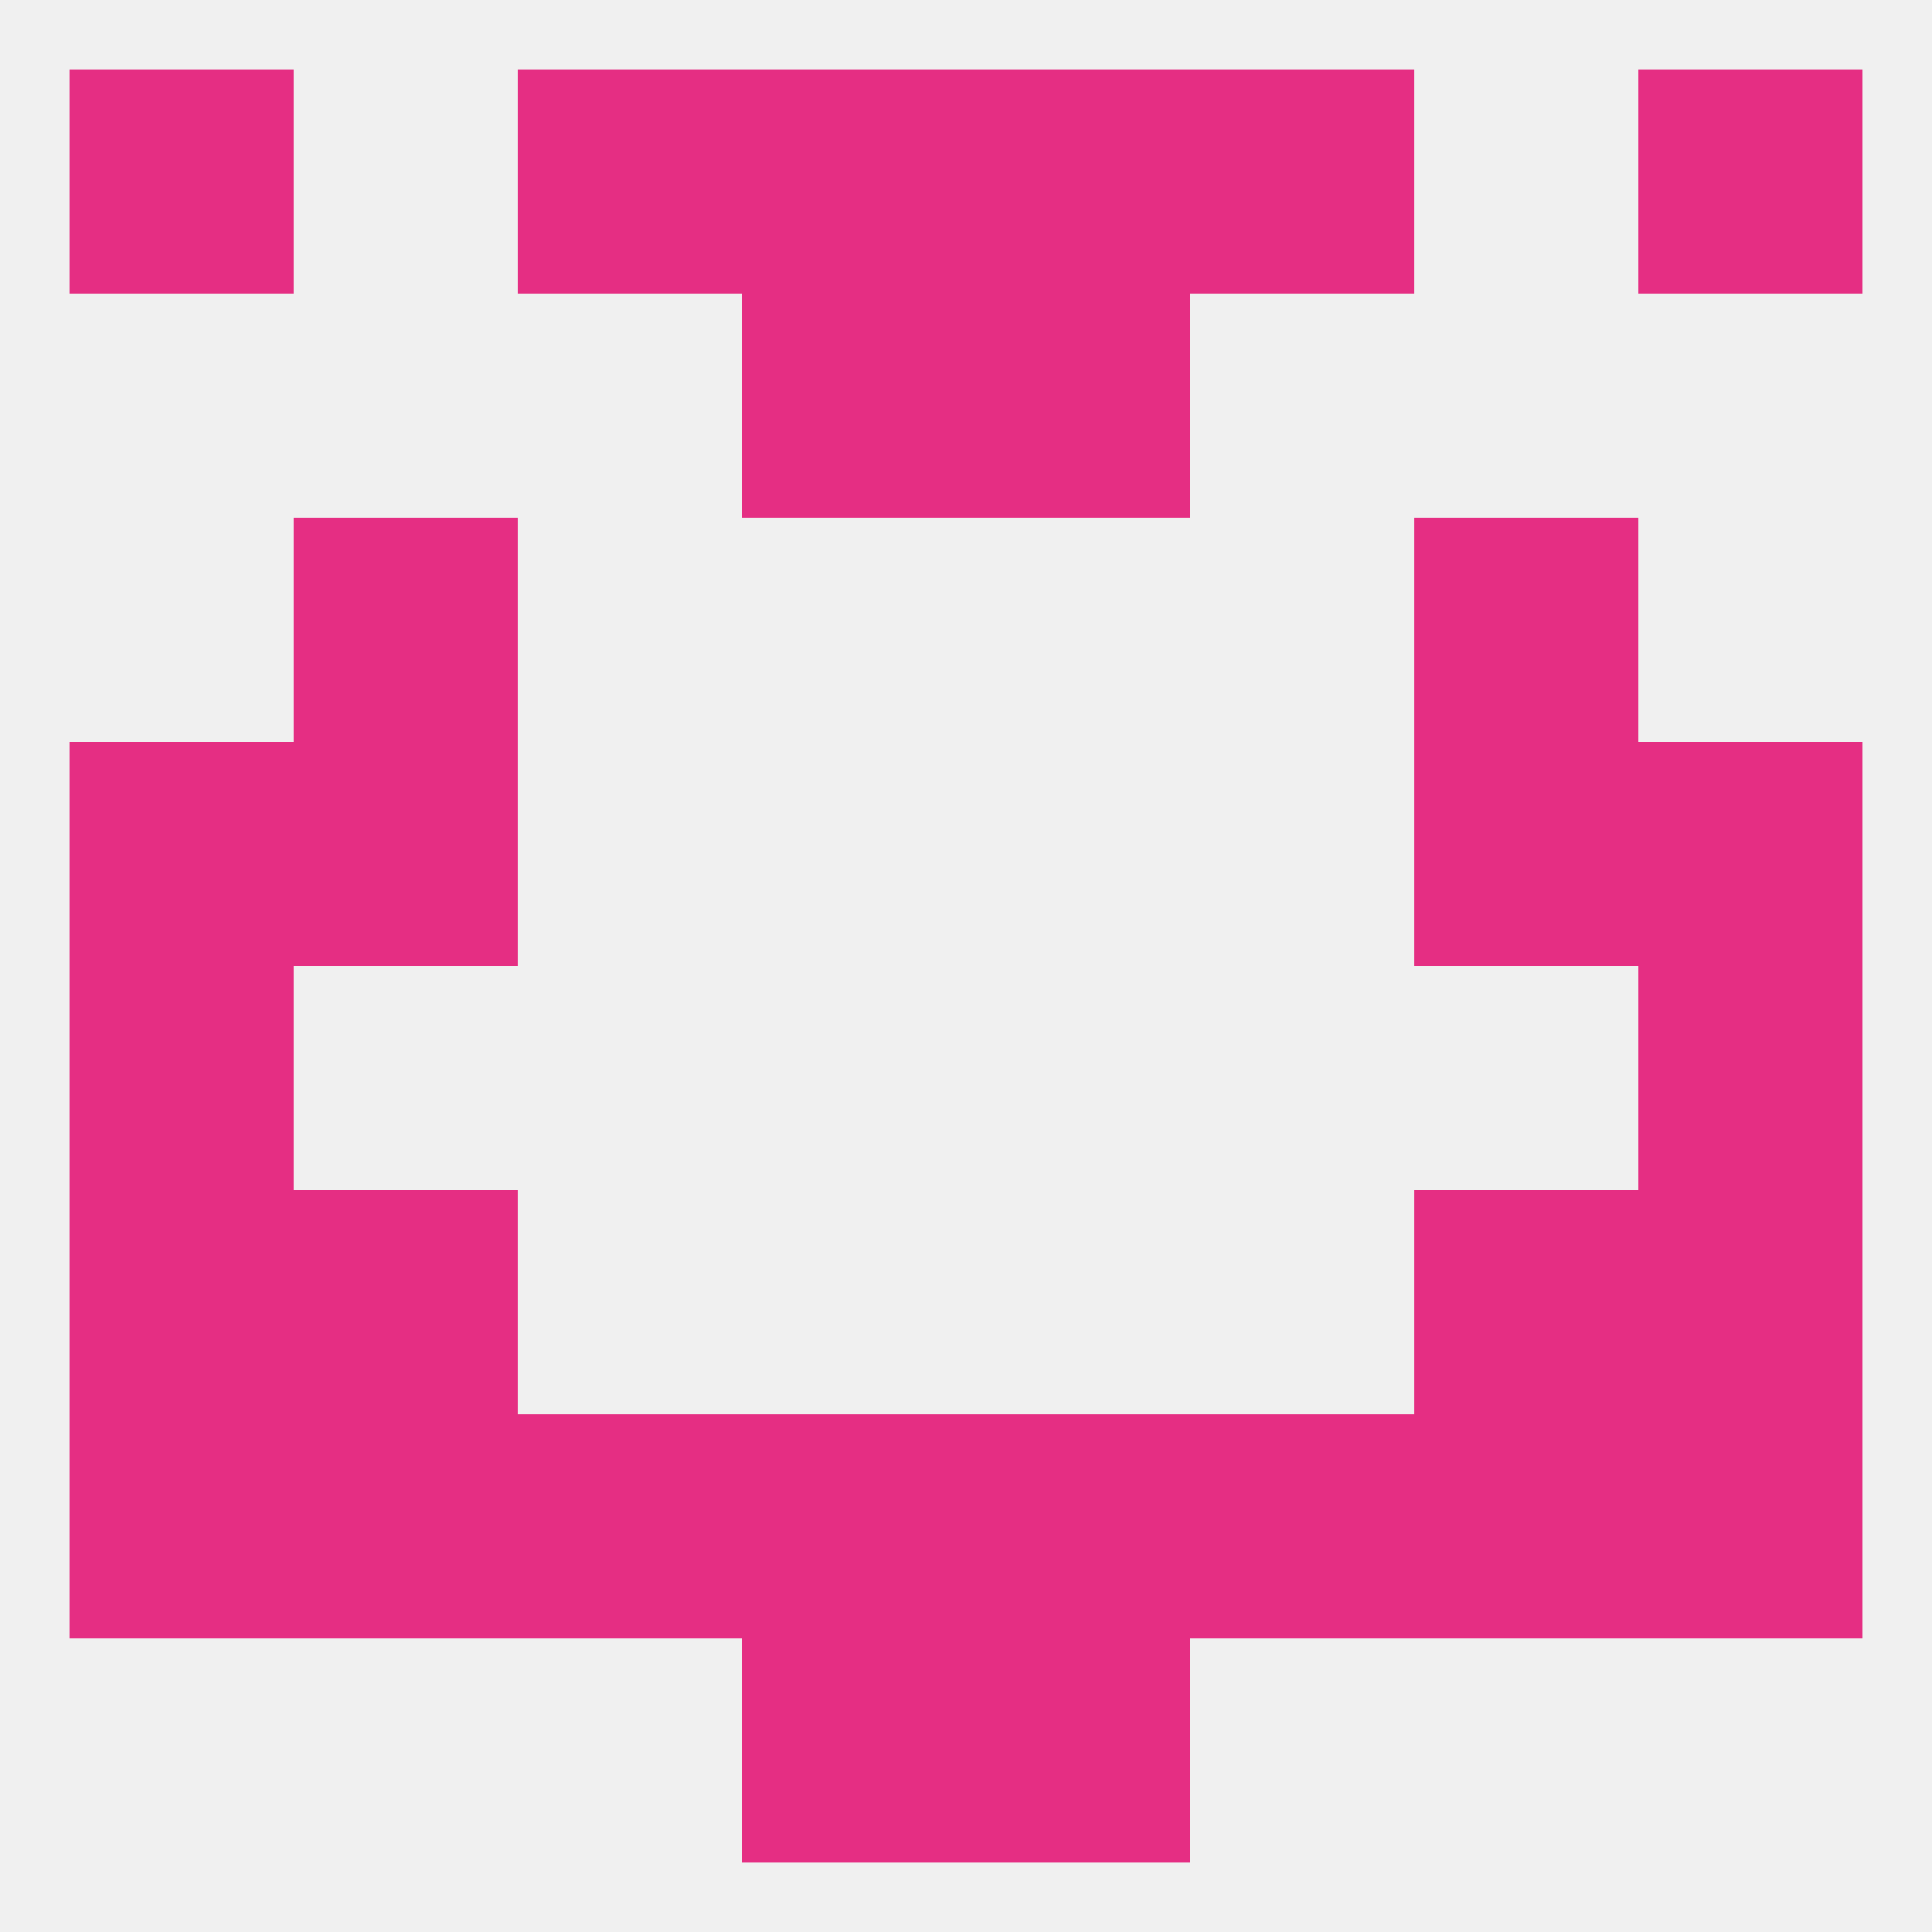 
<!--   <?xml version="1.0"?> -->
<svg version="1.1" baseprofile="full" xmlns="http://www.w3.org/2000/svg" xmlns:xlink="http://www.w3.org/1999/xlink" xmlns:ev="http://www.w3.org/2001/xml-events" width="250" height="250" viewBox="0 0 250 250" >
	<rect width="100%" height="100%" fill="rgba(240,240,240,255)"/>

	<rect x="38" y="67" width="29" height="29" fill="rgba(229,46,131,255)"/>
	<rect x="183" y="67" width="29" height="29" fill="rgba(229,46,131,255)"/>
	<rect x="9" y="154" width="29" height="29" fill="rgba(229,46,131,255)"/>
	<rect x="212" y="154" width="29" height="29" fill="rgba(229,46,131,255)"/>
	<rect x="38" y="154" width="29" height="29" fill="rgba(229,46,131,255)"/>
	<rect x="183" y="154" width="29" height="29" fill="rgba(229,46,131,255)"/>
	<rect x="125" y="183" width="29" height="29" fill="rgba(229,46,131,255)"/>
	<rect x="154" y="183" width="29" height="29" fill="rgba(229,46,131,255)"/>
	<rect x="38" y="183" width="29" height="29" fill="rgba(229,46,131,255)"/>
	<rect x="9" y="183" width="29" height="29" fill="rgba(229,46,131,255)"/>
	<rect x="96" y="183" width="29" height="29" fill="rgba(229,46,131,255)"/>
	<rect x="67" y="183" width="29" height="29" fill="rgba(229,46,131,255)"/>
	<rect x="183" y="183" width="29" height="29" fill="rgba(229,46,131,255)"/>
	<rect x="212" y="183" width="29" height="29" fill="rgba(229,46,131,255)"/>
	<rect x="96" y="212" width="29" height="29" fill="rgba(229,46,131,255)"/>
	<rect x="125" y="212" width="29" height="29" fill="rgba(229,46,131,255)"/>
	<rect x="9" y="9" width="29" height="29" fill="rgba(229,46,131,255)"/>
	<rect x="212" y="9" width="29" height="29" fill="rgba(229,46,131,255)"/>
	<rect x="96" y="9" width="29" height="29" fill="rgba(229,46,131,255)"/>
	<rect x="125" y="9" width="29" height="29" fill="rgba(229,46,131,255)"/>
	<rect x="67" y="9" width="29" height="29" fill="rgba(229,46,131,255)"/>
	<rect x="154" y="9" width="29" height="29" fill="rgba(229,46,131,255)"/>
	<rect x="96" y="38" width="29" height="29" fill="rgba(229,46,131,255)"/>
	<rect x="125" y="38" width="29" height="29" fill="rgba(229,46,131,255)"/>
	<rect x="9" y="125" width="29" height="29" fill="rgba(229,46,131,255)"/>
	<rect x="212" y="125" width="29" height="29" fill="rgba(229,46,131,255)"/>
	<rect x="9" y="96" width="29" height="29" fill="rgba(229,46,131,255)"/>
	<rect x="212" y="96" width="29" height="29" fill="rgba(229,46,131,255)"/>
	<rect x="38" y="96" width="29" height="29" fill="rgba(229,46,131,255)"/>
	<rect x="183" y="96" width="29" height="29" fill="rgba(229,46,131,255)"/>
</svg>